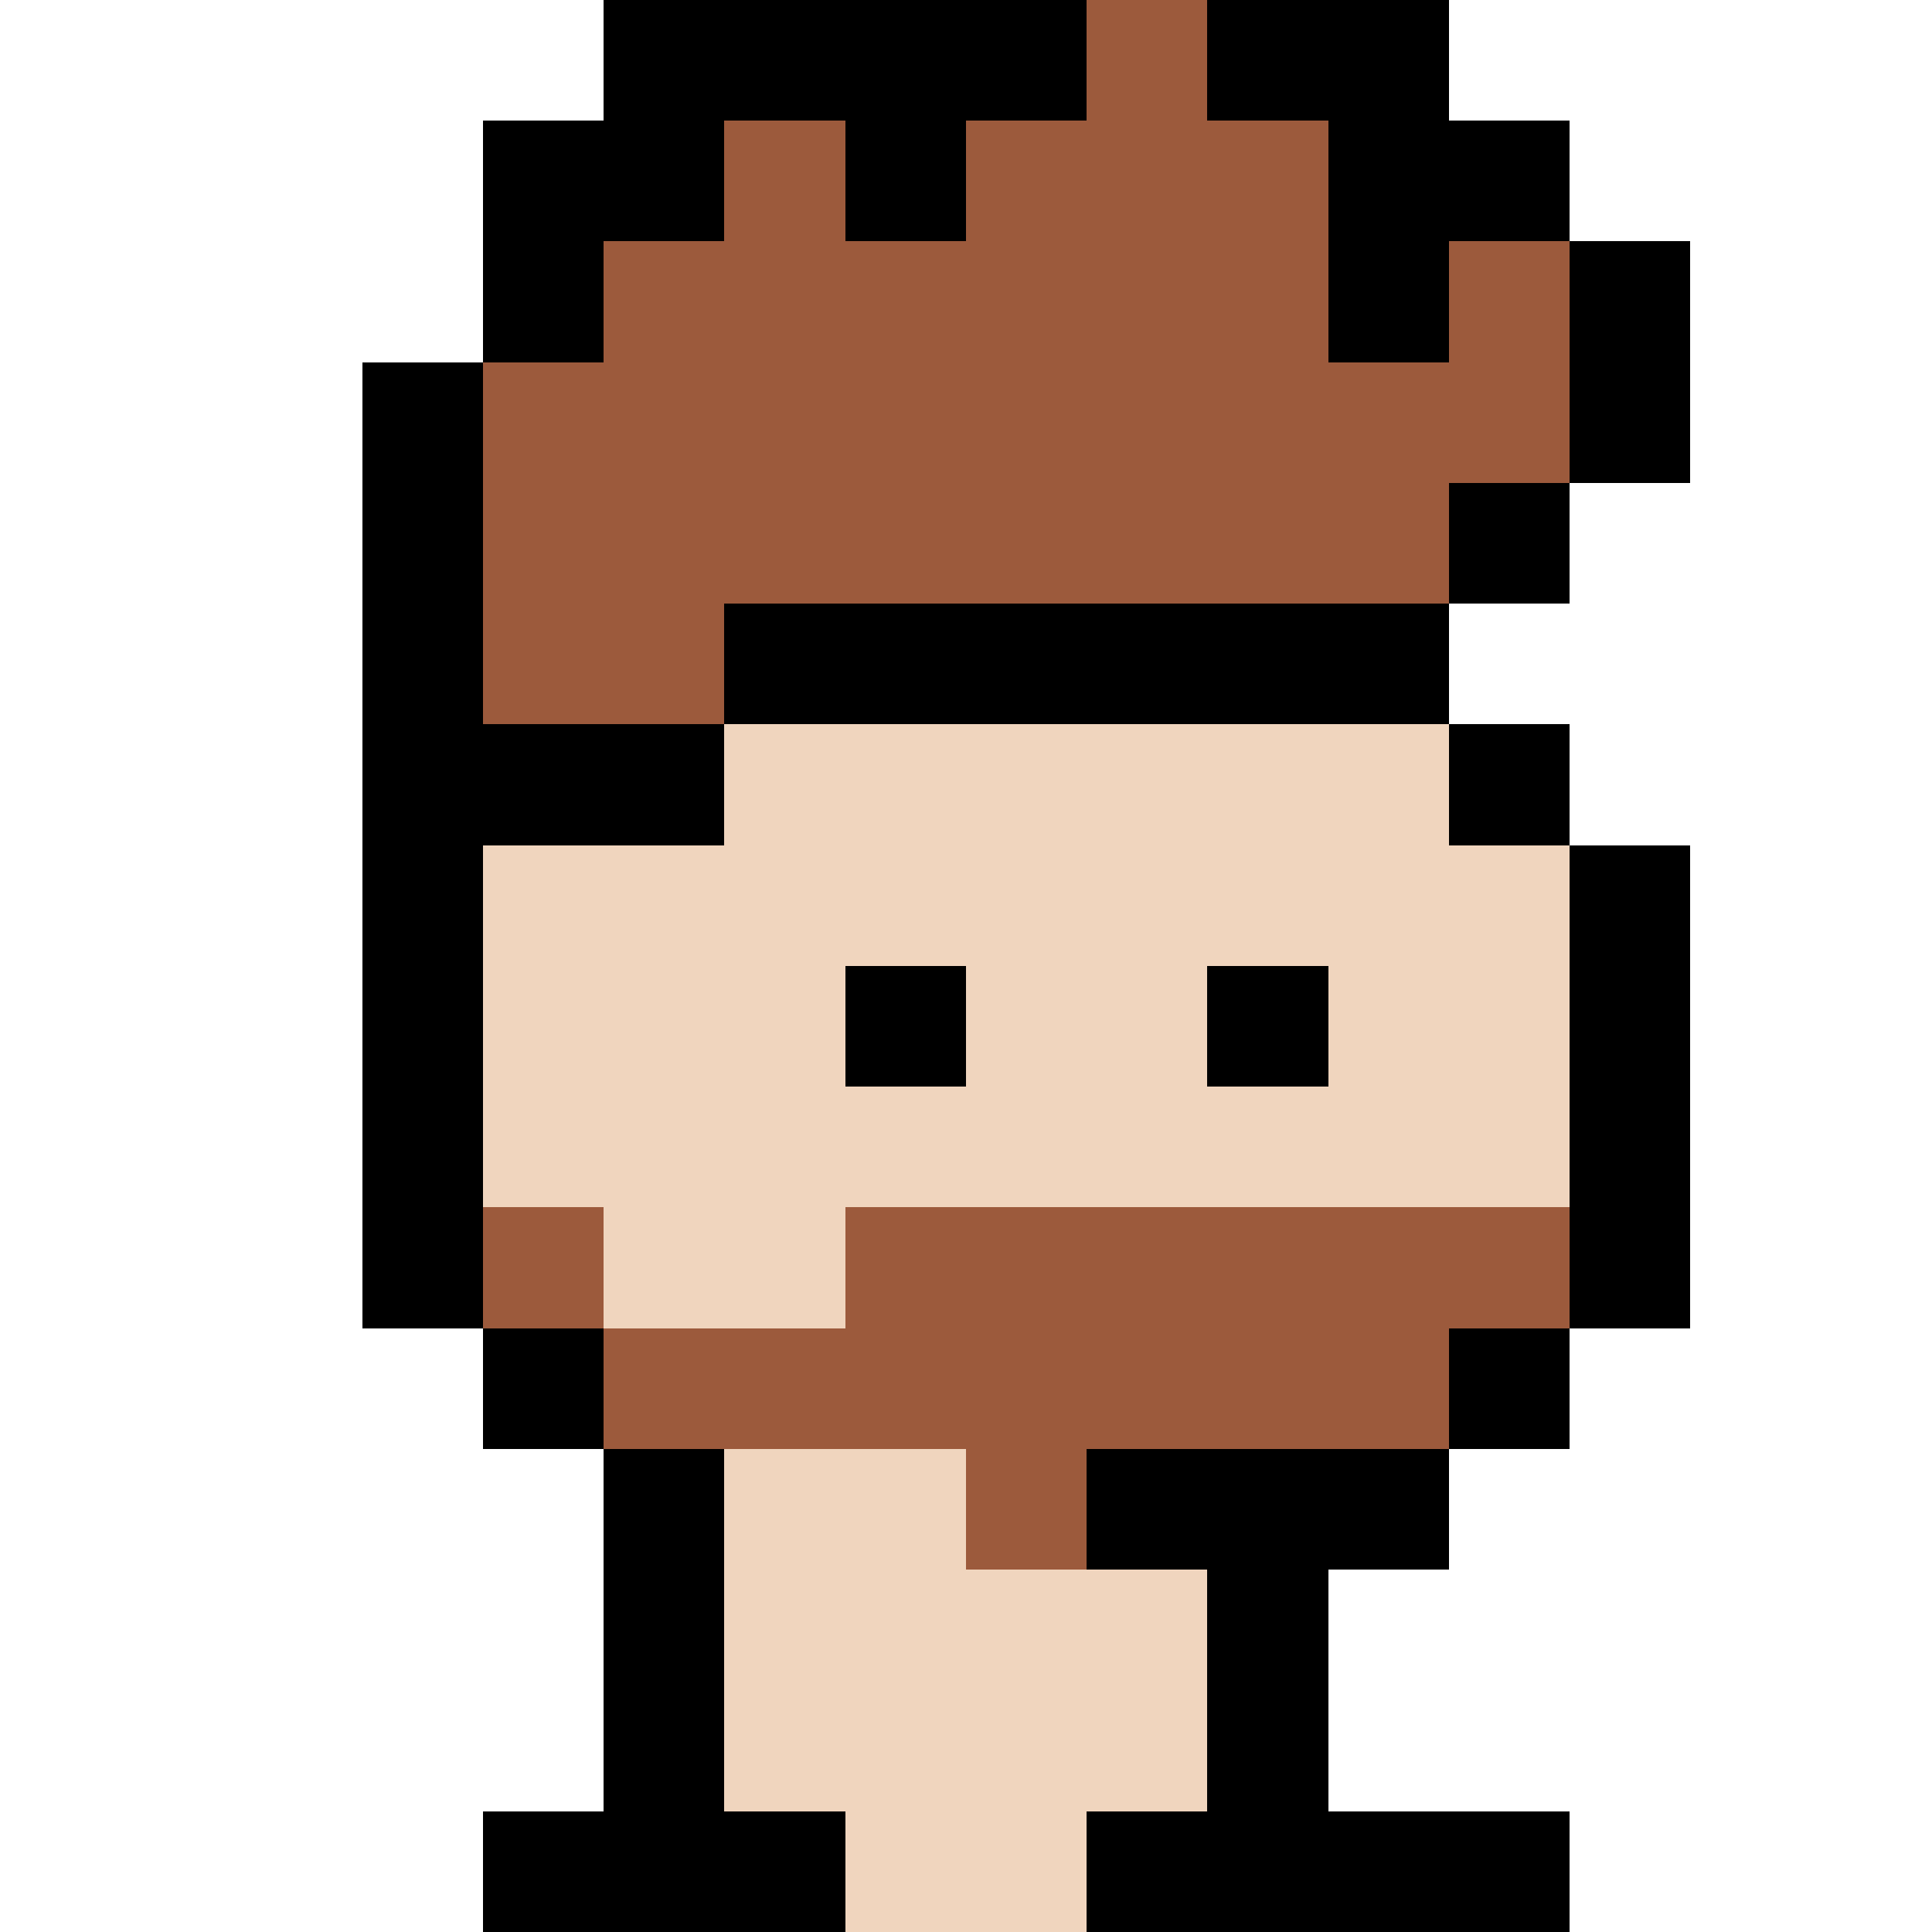 <svg xmlns="http://www.w3.org/2000/svg" viewBox="0 -0.5 16 16" shape-rendering="crispEdges">
<path stroke="#000000" d="M5 0h4M10 0h2M4 1h2M7 1h1M11 1h2M4 2h1M11 2h1M13 2h1M3 3h1M13 3h1M3 4h1M12 4h1M3 5h1M6 5h6M3 6h3M12 6h1M3 7h1M13 7h1M3 8h1M7 8h1M10 8h1M13 8h1M3 9h1M13 9h1M3 10h1M13 10h1M4 11h1M12 11h1M5 12h1M9 12h3M5 13h1M10 13h1M5 14h1M10 14h1M4 15h3M9 15h4" />
<path stroke="#9c5a3c" d="M9 0h1M6 1h1M8 1h3M5 2h6M12 2h1M4 3h9M4 4h8M4 5h2M4 10h1M7 10h6M5 11h7M8 12h1" />
<path stroke="#f0d5be" d="M6 6h6M4 7h9M4 8h3M8 8h2M11 8h2M4 9h9M5 10h2M6 12h2M6 13h4M6 14h4M7 15h2" />
</svg>